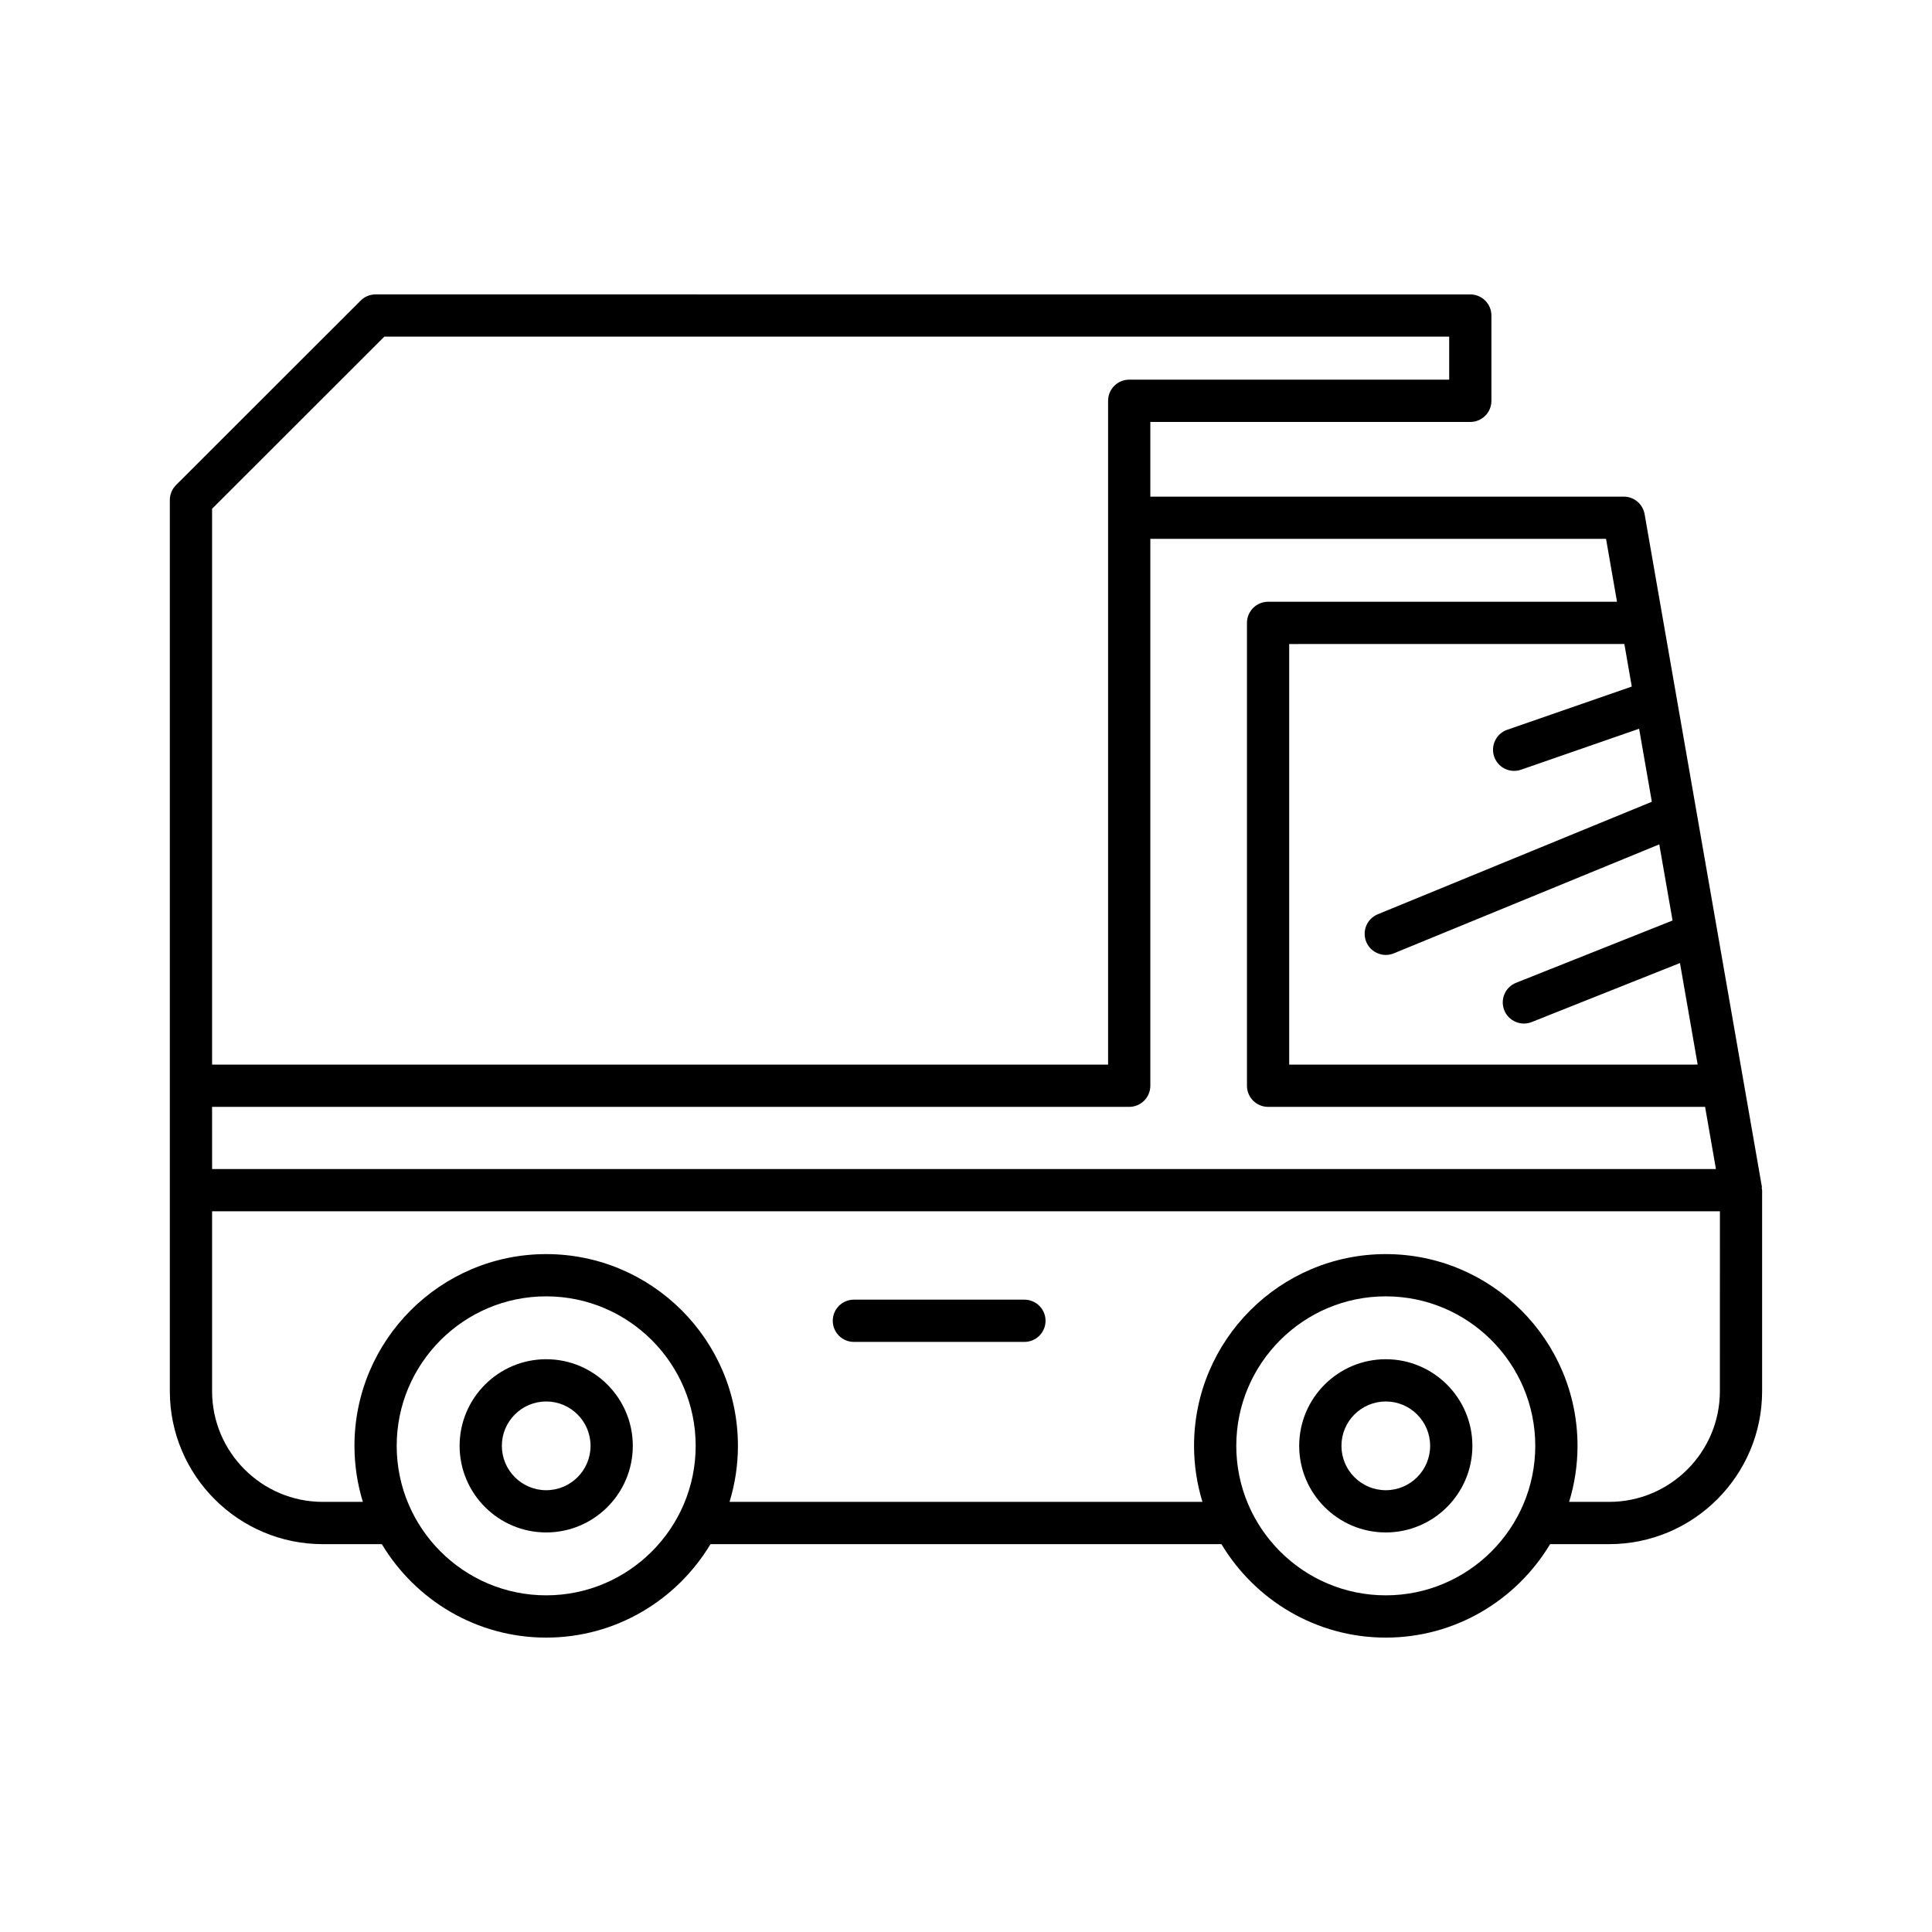 <?xml version="1.0" encoding="UTF-8"?>
<!-- Uploaded to: ICON Repo, www.svgrepo.com, Generator: ICON Repo Mixer Tools -->
<svg fill="#000000" width="800px" height="800px" version="1.1" viewBox="144 144 512 512" xmlns="http://www.w3.org/2000/svg">
 <g>
  <path d="m511.25 504.21c-12.656 0-22.949 10.297-22.949 22.953s10.293 22.953 22.949 22.953 22.949-10.297 22.949-22.953-10.293-22.953-22.949-22.953zm0 34.711c-6.484 0-11.754-5.273-11.754-11.758 0-6.484 5.269-11.758 11.754-11.758s11.754 5.273 11.754 11.758c0 6.484-5.269 11.758-11.754 11.758z"/>
  <path d="m288.75 504.21c-12.656 0-22.949 10.297-22.949 22.953s10.293 22.953 22.949 22.953 22.949-10.297 22.949-22.953-10.293-22.953-22.949-22.953zm0 34.711c-6.484 0-11.754-5.273-11.754-11.758 0-6.484 5.269-11.758 11.754-11.758s11.754 5.273 11.754 11.758c0 6.484-5.269 11.758-11.754 11.758z"/>
  <path d="m370.29 499.62h45.191c3.094 0 5.598-2.508 5.598-5.598 0-3.09-2.504-5.598-5.598-5.598h-45.191c-3.094 0-5.598 2.508-5.598 5.598 0 3.09 2.504 5.598 5.598 5.598z"/>
  <path d="m610.91 458.45-31.074-178.2c-0.469-2.68-2.793-4.637-5.516-4.637h-125.47v-19.793h84.793c3.094 0 5.598-2.508 5.598-5.598v-22.598c0-3.09-2.504-5.598-5.598-5.598l-290.11-0.004c-1.48 0-2.91 0.59-3.957 1.637l-48.93 48.895c-1.051 1.051-1.641 2.477-1.641 3.961v236.16c0 22.355 18.188 40.543 40.539 40.543h15.648c8.891 14.805 25.059 24.766 43.547 24.766 18.492 0 34.66-9.961 43.547-24.766h135.41c8.891 14.805 25.059 24.766 43.547 24.766 18.492 0 34.66-9.961 43.547-24.766h15.648c22.352 0 40.539-18.188 40.539-40.543v-53.258c0-0.168-0.082-0.309-0.094-0.473 0.004-0.164 0.059-0.32 0.031-0.488zm-36.438-143.78 1.965 11.277-33.012 11.453c-2.918 1.016-4.465 4.203-3.449 7.125 0.797 2.316 2.969 3.766 5.285 3.766 0.605 0 1.23-0.102 1.836-0.312l31.285-10.855 3.375 19.352-72.637 29.816c-2.859 1.176-4.227 4.445-3.051 7.305 0.887 2.164 2.973 3.473 5.176 3.473 0.711 0 1.434-0.137 2.125-0.422l70.355-28.879 3.519 20.176-41.473 16.508c-2.871 1.145-4.273 4.402-3.125 7.269 0.871 2.195 2.973 3.531 5.199 3.531 0.688 0 1.395-0.129 2.07-0.398l39.293-15.641 4.691 26.914-108.25 0.008v-111.46zm-374.27-35.84 45.648-45.617h282.2v11.402h-84.797c-3.094 0-5.598 2.508-5.598 5.598v175.92h-237.45zm0 158.5h243.05c3.094 0 5.598-2.508 5.598-5.598v-144.93h120.77l2.906 16.672h-92.469c-3.094 0-5.598 2.508-5.598 5.598v122.66c0 3.09 2.504 5.598 5.598 5.598h115.81l2.875 16.48h-398.53zm88.543 129.45c-21.844 0-39.617-17.773-39.617-39.617s17.773-39.617 39.617-39.617 39.617 17.773 39.617 39.617-17.773 39.617-39.617 39.617zm222.5 0c-21.844 0-39.617-17.773-39.617-39.617s17.773-39.617 39.617-39.617 39.617 17.773 39.617 39.617-17.77 39.617-39.617 39.617zm88.543-54.113c0 16.18-13.164 29.348-29.344 29.348h-10.613c1.441-4.699 2.227-9.684 2.227-14.852 0-28.02-22.797-50.812-50.812-50.812s-50.812 22.793-50.812 50.812c0 5.168 0.785 10.148 2.227 14.852h-125.33c1.441-4.699 2.227-9.684 2.227-14.852 0-28.02-22.797-50.812-50.812-50.812s-50.812 22.793-50.812 50.812c0 5.168 0.785 10.148 2.227 14.852h-10.613c-16.18 0-29.344-13.168-29.344-29.348v-47.66h399.59z"/>
 </g>
</svg>